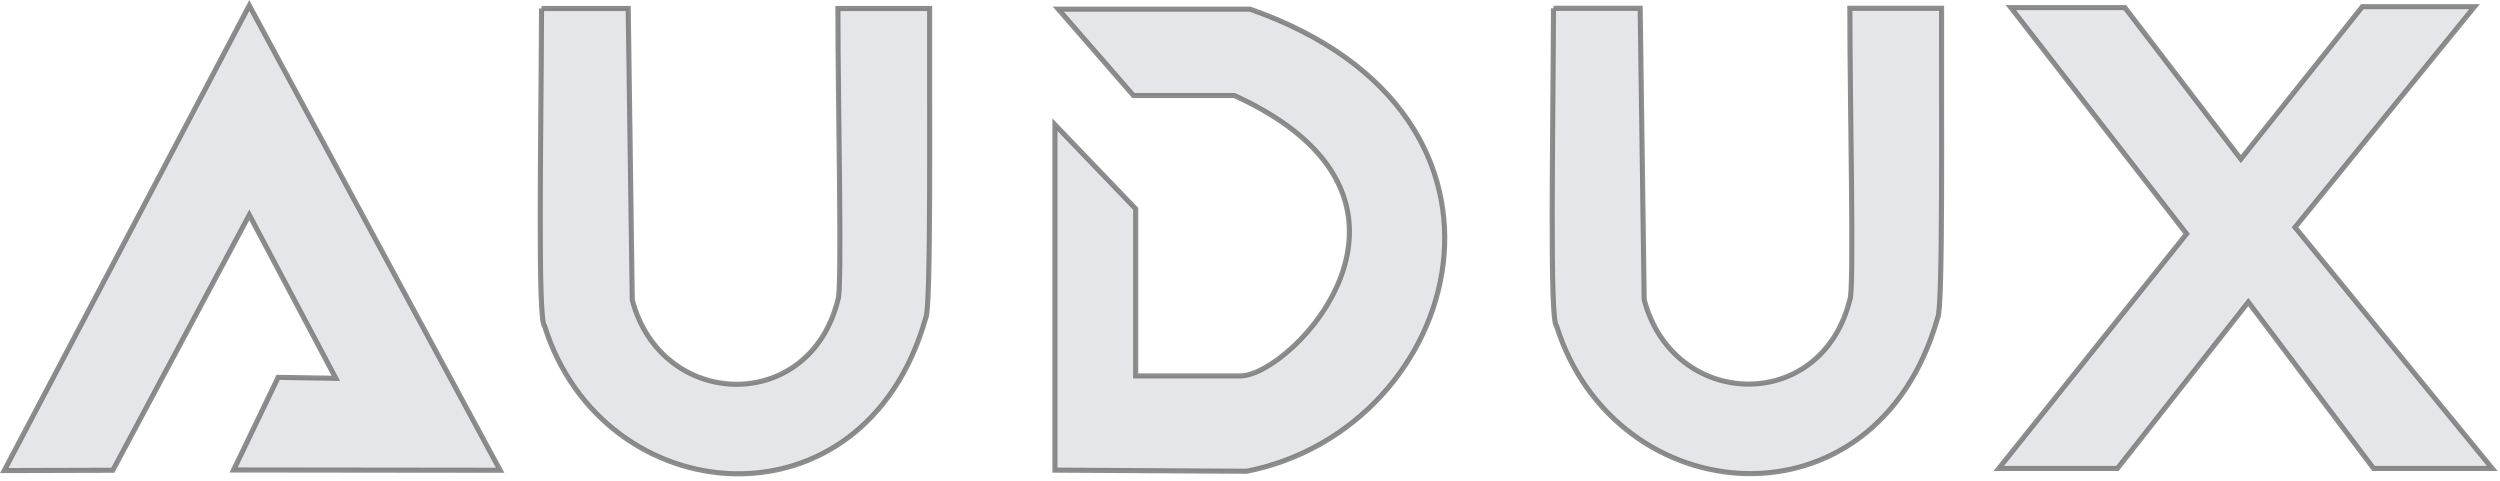 <?xml version="1.0" encoding="UTF-8" standalone="no"?>
<svg
   viewBox="0 0 130 25"
   version="1.1"
   xml:space="preserve"
   xmlns="http://www.w3.org/2000/svg">
   <style>
      :root {
         --fill-color: #e4e6e9;
         --stroke-color: #696969;
      }
   </style>
   <g id="audux" transform="translate(-39.512,-136.002)">
      <path
         style="display:inline;fill:#e4e6e9;fill-opacity:1;stroke:#696969;stroke-width:0.265;stroke-dasharray:none;stroke-opacity:0.761"
         d="m 39.732,160.471 12.743,-24.187 13.044,24.172 -13.86,-0.016 2.316,-4.816 2.999,0.05 -4.498,-8.496 -7.097,13.277 z"
         id="path2" />
      <path
         style="fill:#e4e6e9;fill-opacity:1;stroke:#696969;stroke-width:0.265;stroke-dasharray:none;stroke-opacity:0.761"
         d="m 67.672,136.444 h 4.508 l 0.21,15.149 c 1.506,5.733 9.214,5.976 10.693,0 0.232,-0.404 0,-10.099 0,-15.149 h 4.77 c -0.016,5.382 0.08,15.699 -0.204,16.098 -3.209,11.317 -16.773,10.134 -19.82,0.413 -0.364,-0.211 -0.182,-9.69 -0.157,-16.512 z"
         id="path3" />
      <path
         style="display:inline;fill:#e4e6e9;fill-opacity:1;stroke:#696969;stroke-width:0.265;stroke-dasharray:none;stroke-opacity:0.761"
         d="m 94.368,142.485 v 17.964 l 9.973,0.058 c 11.217,-2.219 15.964,-18.494 0.175,-24.029 h -9.973 l 3.908,4.491 h 5.248 c 11.763,5.366 3.02,14.604 0.293,14.581 h -5.424 v -8.69 z"
         id="path4" />
      <path
         style="fill:#e4e6e9;fill-opacity:1;stroke:#696969;stroke-width:0.265;stroke-dasharray:none;stroke-opacity:0.761"
         d="m 120.293,136.434 h 4.508 l 0.21,15.149 c 1.506,5.733 9.214,5.976 10.693,0 0.232,-0.404 0,-10.099 0,-15.149 h 4.77 c -0.016,5.382 0.08,15.699 -0.204,16.098 -3.209,11.317 -16.773,10.134 -19.82,0.413 -0.364,-0.211 -0.182,-9.69 -0.157,-16.512 z"
         id="path3-7" />
      <path
         style="fill:#e4e6e9;fill-opacity:1;stroke:#696969;stroke-width:0.265;stroke-dasharray:none;stroke-opacity:0.761"
         d="m 144.077,136.397 h 5.93 l 6.028,7.875 6.319,-7.923 h 5.833 l -9.333,11.472 10.256,12.541 h -6.173 l -6.514,-8.652 -6.805,8.652 h -6.173 l 9.77,-12.201 z"
         id="path5" />
   </g>
</svg>
